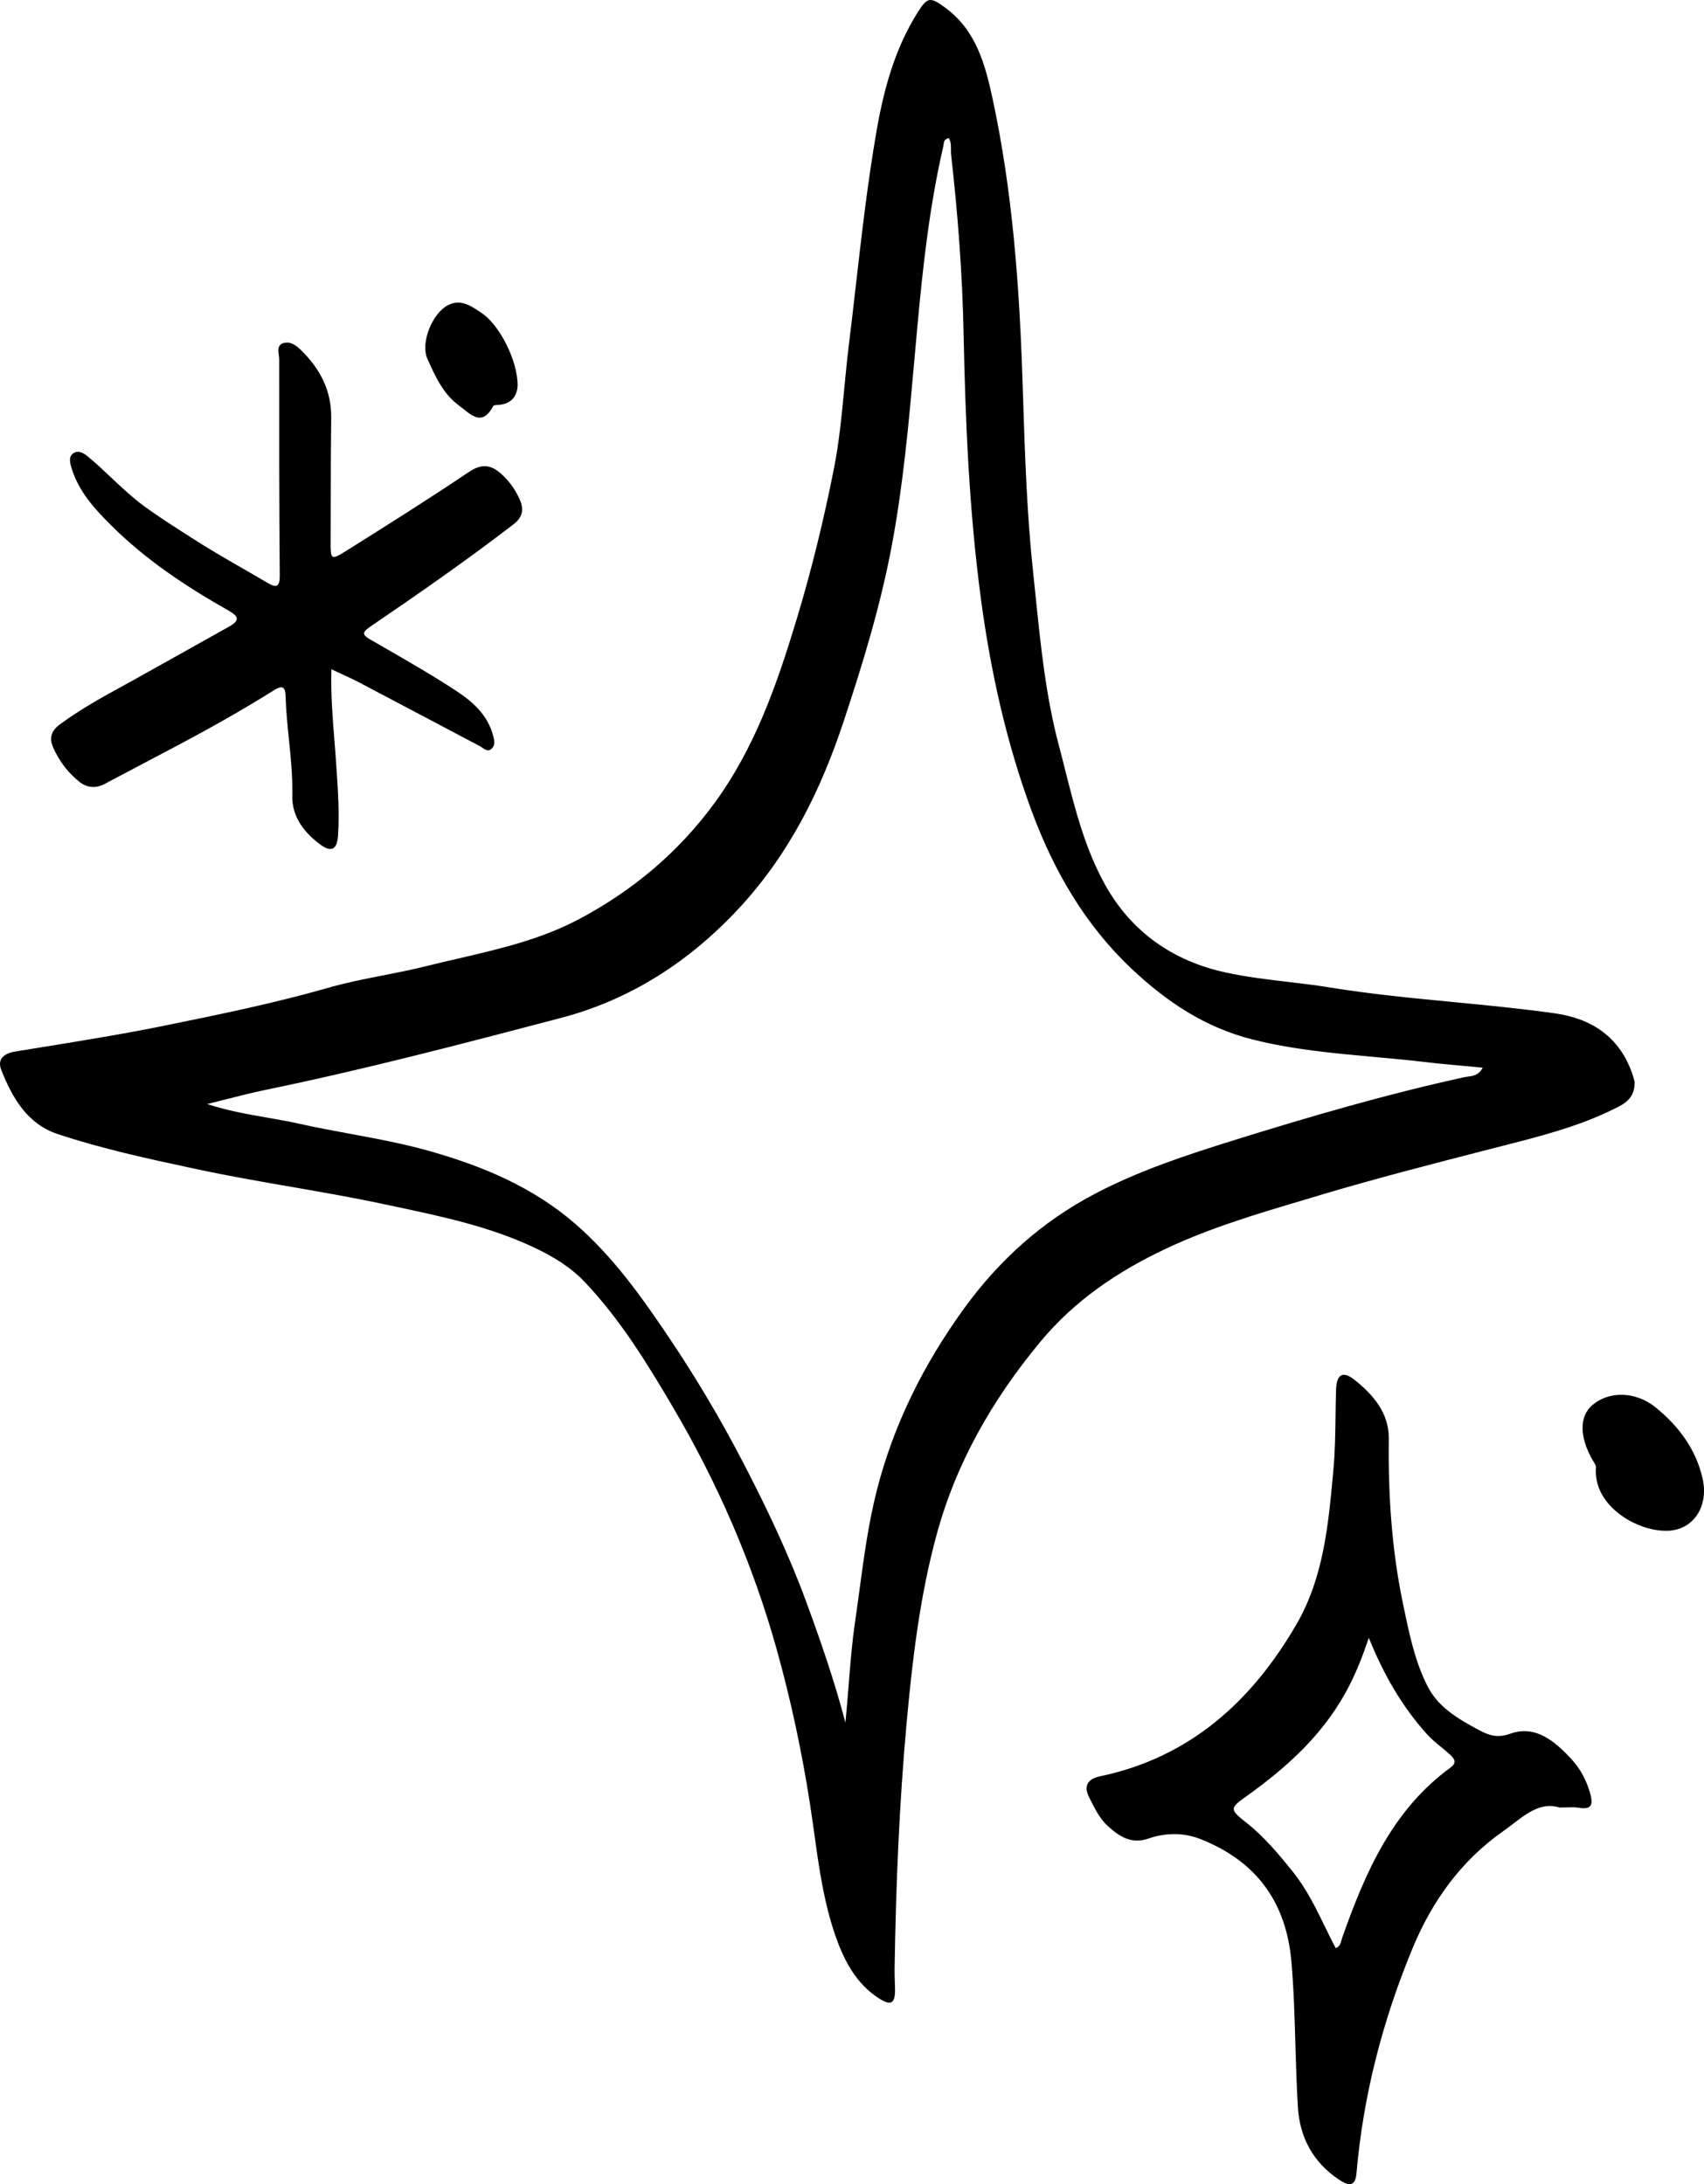 <svg width="71" height="91" viewBox="0 0 71 91" fill="none" xmlns="http://www.w3.org/2000/svg">
<path fill-rule="evenodd" clip-rule="evenodd" d="M62.169 47.854H62.169C62.542 47.758 62.916 47.662 63.289 47.566C64.722 47.195 66.134 46.786 67.456 46.1C67.85 45.895 68.121 45.627 68.109 45.067C68.106 45.058 68.103 45.047 68.1 45.035C68.097 45.024 68.093 45.011 68.09 44.998L68.09 44.997C68.072 44.933 68.048 44.843 68.018 44.756C67.489 43.196 66.311 42.434 64.778 42.218C63.373 42.021 61.962 41.885 60.55 41.749C58.823 41.583 57.094 41.417 55.377 41.137C54.803 41.043 54.223 40.975 53.644 40.907C52.781 40.805 51.917 40.703 51.068 40.517C48.882 40.041 47.155 38.843 46.055 36.879C45.214 35.377 44.794 33.713 44.375 32.055L44.375 32.055C44.288 31.709 44.201 31.364 44.11 31.021C43.581 29.02 43.369 26.958 43.157 24.905L43.157 24.904V24.904L43.157 24.903C43.121 24.554 43.086 24.205 43.048 23.857C42.787 21.423 42.706 18.966 42.626 16.516L42.626 16.505C42.621 16.367 42.617 16.229 42.612 16.091C42.609 16.007 42.606 15.922 42.604 15.838C42.474 11.907 42.191 7.995 41.364 4.142C41.053 2.693 40.675 1.261 39.379 0.316C38.743 -0.148 38.639 -0.124 38.221 0.541C37.27 2.056 36.813 3.775 36.518 5.485C36.151 7.602 35.907 9.741 35.662 11.878C35.566 12.716 35.47 13.553 35.367 14.389C35.294 14.98 35.237 15.574 35.18 16.167C35.071 17.304 34.963 18.441 34.74 19.561C34.322 21.662 33.817 23.741 33.196 25.794C32.374 28.508 31.458 31.161 29.755 33.48C28.253 35.525 26.372 37.095 24.161 38.277C22.562 39.132 20.818 39.536 19.078 39.94L19.077 39.94C18.634 40.042 18.19 40.145 17.749 40.255C17.162 40.403 16.567 40.519 15.972 40.636H15.972C15.206 40.786 14.441 40.936 13.694 41.15C11.447 41.795 9.162 42.262 6.878 42.728C5.188 43.072 3.483 43.349 1.778 43.625L1.776 43.625L1.775 43.625L1.773 43.626C1.397 43.687 1.02 43.748 0.644 43.809C0.166 43.887 -0.125 44.124 0.053 44.576C0.51 45.738 1.138 46.826 2.393 47.245C4.263 47.869 6.189 48.281 8.116 48.694L8.248 48.722C9.537 48.998 10.835 49.223 12.132 49.448H12.132C13.421 49.672 14.711 49.895 15.992 50.169C16.148 50.202 16.303 50.235 16.459 50.268L16.465 50.27C18.433 50.687 20.398 51.104 22.234 51.966C23.012 52.332 23.757 52.774 24.363 53.412C25.843 54.971 26.961 56.796 28.043 58.635C29.904 61.798 31.363 65.153 32.355 68.694C32.95 70.817 33.411 72.977 33.75 75.163C33.812 75.563 33.868 75.964 33.924 76.365C34.128 77.835 34.332 79.306 34.832 80.716C35.187 81.717 35.683 82.644 36.594 83.241C37.142 83.601 37.31 83.472 37.292 82.828C37.291 82.79 37.29 82.752 37.288 82.714L37.286 82.635C37.279 82.425 37.272 82.215 37.275 82.005C37.329 78.571 37.468 75.145 37.781 71.723C38.021 69.104 38.33 66.508 39.02 63.961C39.84 60.934 41.355 58.313 43.334 55.92C44.775 54.178 46.584 52.964 48.585 52.023C50.443 51.148 52.414 50.563 54.377 49.981C54.492 49.947 54.607 49.913 54.722 49.878C54.796 49.857 54.869 49.835 54.943 49.813L54.941 49.81C57.333 49.097 59.751 48.475 62.169 47.854L62.169 47.854ZM40.175 54.508C38.501 56.813 37.238 59.332 36.535 62.089C36.189 63.446 36.001 64.841 35.813 66.235V66.236C35.754 66.678 35.694 67.12 35.63 67.561C35.499 68.447 35.429 69.335 35.358 70.229C35.318 70.741 35.277 71.255 35.225 71.771C34.775 70.05 34.197 68.381 33.589 66.727C32.845 64.706 31.918 62.765 30.922 60.854C30.005 59.094 28.996 57.394 27.89 55.75C26.735 54.032 25.536 52.345 23.96 50.982C22.209 49.466 20.14 48.596 17.938 47.969C16.83 47.653 15.702 47.444 14.574 47.236L14.574 47.236H14.574H14.573C13.88 47.107 13.186 46.979 12.498 46.826C12.043 46.724 11.586 46.644 11.127 46.564C10.295 46.419 9.459 46.272 8.633 45.998C8.893 45.935 9.153 45.869 9.412 45.803L9.413 45.803C9.961 45.663 10.509 45.523 11.063 45.409C15.15 44.568 19.188 43.509 23.221 42.451H23.221L23.221 42.451H23.221L23.371 42.411C26.279 41.649 28.766 40.042 30.842 37.786C32.908 35.541 34.206 32.912 35.155 30.047C35.952 27.642 36.69 25.224 37.158 22.733C37.64 20.163 37.871 17.561 38.102 14.959C38.144 14.488 38.185 14.018 38.229 13.547C38.46 11.044 38.737 8.547 39.305 6.092C39.311 6.067 39.314 6.042 39.317 6.016C39.331 5.908 39.346 5.795 39.53 5.753C39.625 5.898 39.624 6.066 39.623 6.231C39.622 6.305 39.622 6.379 39.63 6.45C39.911 8.929 40.1 11.415 40.15 13.91C40.225 17.596 40.382 21.281 40.869 24.934C41.273 27.957 41.93 30.942 42.995 33.814C43.917 36.294 45.215 38.539 47.155 40.367C48.608 41.735 50.201 42.806 52.188 43.308C53.85 43.727 55.537 43.88 57.223 44.033C57.924 44.097 58.626 44.16 59.325 44.243C59.869 44.308 60.414 44.357 60.973 44.408L60.974 44.408C61.239 44.432 61.507 44.457 61.78 44.483C61.614 44.798 61.375 44.829 61.162 44.856C61.11 44.863 61.06 44.87 61.013 44.88C57.798 45.583 54.643 46.501 51.503 47.478C49.493 48.104 47.491 48.755 45.617 49.74C43.425 50.89 41.633 52.501 40.176 54.506L40.175 54.508ZM65.477 73.29C64.798 72.564 63.991 71.852 62.931 72.232C62.329 72.447 61.969 72.271 61.512 72.022C60.705 71.583 59.917 71.108 59.486 70.265C58.959 69.234 58.723 68.094 58.491 66.971L58.491 66.971L58.465 66.849L58.446 66.755C57.981 64.514 57.839 62.236 57.866 59.945C57.879 58.873 57.218 58.112 56.444 57.494C55.944 57.094 55.691 57.262 55.669 57.909C55.657 58.28 55.652 58.652 55.647 59.023V59.023C55.637 59.752 55.627 60.48 55.561 61.202L55.548 61.35C55.349 63.527 55.148 65.725 54.023 67.668C52.156 70.892 49.57 73.224 45.835 74.008C45.229 74.135 45.181 74.49 45.38 74.883C45.39 74.902 45.4 74.921 45.41 74.94C45.421 74.963 45.433 74.987 45.445 75.011C45.636 75.389 45.834 75.781 46.158 76.078C46.645 76.521 47.133 76.848 47.863 76.598C48.561 76.357 49.319 76.348 50.006 76.618C52.303 77.519 53.583 79.2 53.807 81.711C53.908 82.86 53.941 84.011 53.974 85.162V85.162C54 86.047 54.025 86.931 54.081 87.814C54.16 89.057 54.716 90.082 55.757 90.788C56.036 90.977 56.46 91.241 56.519 90.558C56.799 87.304 57.608 84.191 58.854 81.179C59.677 79.191 60.887 77.518 62.638 76.291C62.771 76.197 62.904 76.096 63.036 75.994C63.635 75.535 64.24 75.07 64.982 75.309C65.112 75.309 65.221 75.305 65.317 75.302C65.496 75.297 65.629 75.293 65.756 75.314C66.282 75.404 66.404 75.241 66.256 74.716C66.101 74.169 65.839 73.681 65.475 73.292L65.477 73.29ZM60.441 73.641C58.02 75.404 56.891 78 55.933 80.71C55.921 80.743 55.912 80.779 55.902 80.815C55.866 80.95 55.827 81.099 55.656 81.17C55.498 80.871 55.35 80.567 55.202 80.264C54.818 79.476 54.434 78.69 53.875 77.993C53.276 77.247 52.67 76.52 51.917 75.928C51.212 75.376 51.252 75.329 51.944 74.832C53.69 73.586 55.251 72.159 56.242 70.187C56.528 69.618 56.767 69.035 57.034 68.238C57.679 69.832 58.435 71.109 59.441 72.236C59.623 72.439 59.829 72.609 60.036 72.778C60.162 72.882 60.288 72.985 60.408 73.096C60.602 73.275 60.719 73.436 60.439 73.64L60.441 73.641ZM4.35 32.667C3.987 32.859 3.622 32.818 3.322 32.584L3.325 32.585C2.838 32.206 2.468 31.712 2.215 31.144C2.047 30.765 2.125 30.457 2.481 30.192C3.332 29.559 4.256 29.052 5.181 28.544C5.329 28.462 5.477 28.381 5.624 28.3C6.292 27.93 6.957 27.556 7.623 27.183L7.623 27.182C8.262 26.823 8.901 26.465 9.542 26.109C10.006 25.851 9.948 25.679 9.513 25.433C7.755 24.438 6.074 23.326 4.631 21.888C3.937 21.197 3.28 20.479 2.982 19.505C2.911 19.27 2.848 19.02 3.062 18.881C3.26 18.752 3.469 18.86 3.668 19.026C4.001 19.302 4.317 19.599 4.632 19.897C5.072 20.311 5.513 20.726 6.004 21.088C6.528 21.472 7.073 21.823 7.616 22.172L7.617 22.172L7.617 22.172C7.737 22.25 7.857 22.327 7.977 22.404C8.665 22.849 9.376 23.259 10.087 23.669H10.087C10.437 23.87 10.788 24.073 11.136 24.279C11.52 24.506 11.66 24.465 11.656 23.961C11.63 20.962 11.63 17.961 11.633 14.962C11.633 14.908 11.624 14.849 11.616 14.788C11.589 14.592 11.56 14.38 11.8 14.298C12.072 14.205 12.324 14.376 12.528 14.574C13.328 15.351 13.816 16.262 13.8 17.419C13.785 18.547 13.783 19.675 13.782 20.804V20.805C13.781 21.393 13.78 21.982 13.777 22.571C13.775 23.324 13.788 23.351 14.444 22.939C16.155 21.866 17.864 20.79 19.54 19.663C20.123 19.272 20.522 19.384 20.974 19.826C21.275 20.121 21.503 20.456 21.665 20.833C21.833 21.224 21.779 21.551 21.394 21.847C19.451 23.339 17.443 24.737 15.42 26.114C15.07 26.353 15.097 26.455 15.444 26.654C15.609 26.75 15.774 26.845 15.94 26.94C16.972 27.533 18.004 28.126 18.998 28.777C19.677 29.221 20.305 29.766 20.539 30.622L20.539 30.624C20.597 30.837 20.651 31.037 20.483 31.194C20.343 31.326 20.219 31.239 20.102 31.156L20.102 31.156C20.067 31.132 20.032 31.108 19.999 31.09C19.219 30.679 18.44 30.267 17.661 29.855L17.659 29.854L17.659 29.854C16.778 29.388 15.897 28.922 15.015 28.459C14.771 28.33 14.52 28.214 14.232 28.081C14.099 28.02 13.959 27.955 13.808 27.884C13.78 28.917 13.858 29.892 13.934 30.853V30.853V30.854C13.96 31.172 13.985 31.488 14.006 31.805C14.011 31.879 14.016 31.953 14.021 32.028C14.084 32.958 14.147 33.888 14.084 34.821C14.046 35.39 13.81 35.529 13.352 35.19C12.679 34.693 12.161 34.043 12.179 33.149C12.196 32.36 12.117 31.58 12.038 30.799V30.799C11.976 30.192 11.915 29.586 11.898 28.976C11.888 28.563 11.706 28.578 11.429 28.751C10.062 29.606 8.659 30.394 7.234 31.144L7.223 31.15C6.265 31.655 5.306 32.16 4.35 32.667ZM70.939 61.594C70.666 60.38 69.947 59.425 69.001 58.65C68.17 57.97 67.066 57.94 66.361 58.53C65.798 59 65.801 59.868 66.363 60.841C66.375 60.861 66.388 60.882 66.401 60.902L66.401 60.903C66.451 60.981 66.503 61.065 66.497 61.14C66.37 62.732 68.184 63.779 69.395 63.778C70.497 63.802 71.218 62.825 70.94 61.594H70.939ZM19.33 17.056C19.264 17.004 19.2 16.952 19.136 16.906H19.139C18.471 16.428 18.136 15.681 17.815 14.965L17.809 14.951C17.51 14.288 18.007 13.077 18.638 12.73C19.171 12.437 19.599 12.726 20.016 13.007C20.036 13.02 20.056 13.034 20.076 13.047C20.811 13.54 21.576 15.023 21.568 16.075C21.547 16.43 21.374 16.812 20.799 16.868C20.781 16.87 20.76 16.871 20.739 16.872C20.66 16.876 20.571 16.881 20.551 16.918C20.138 17.703 19.72 17.368 19.33 17.056Z" fill="black"/>
</svg>
